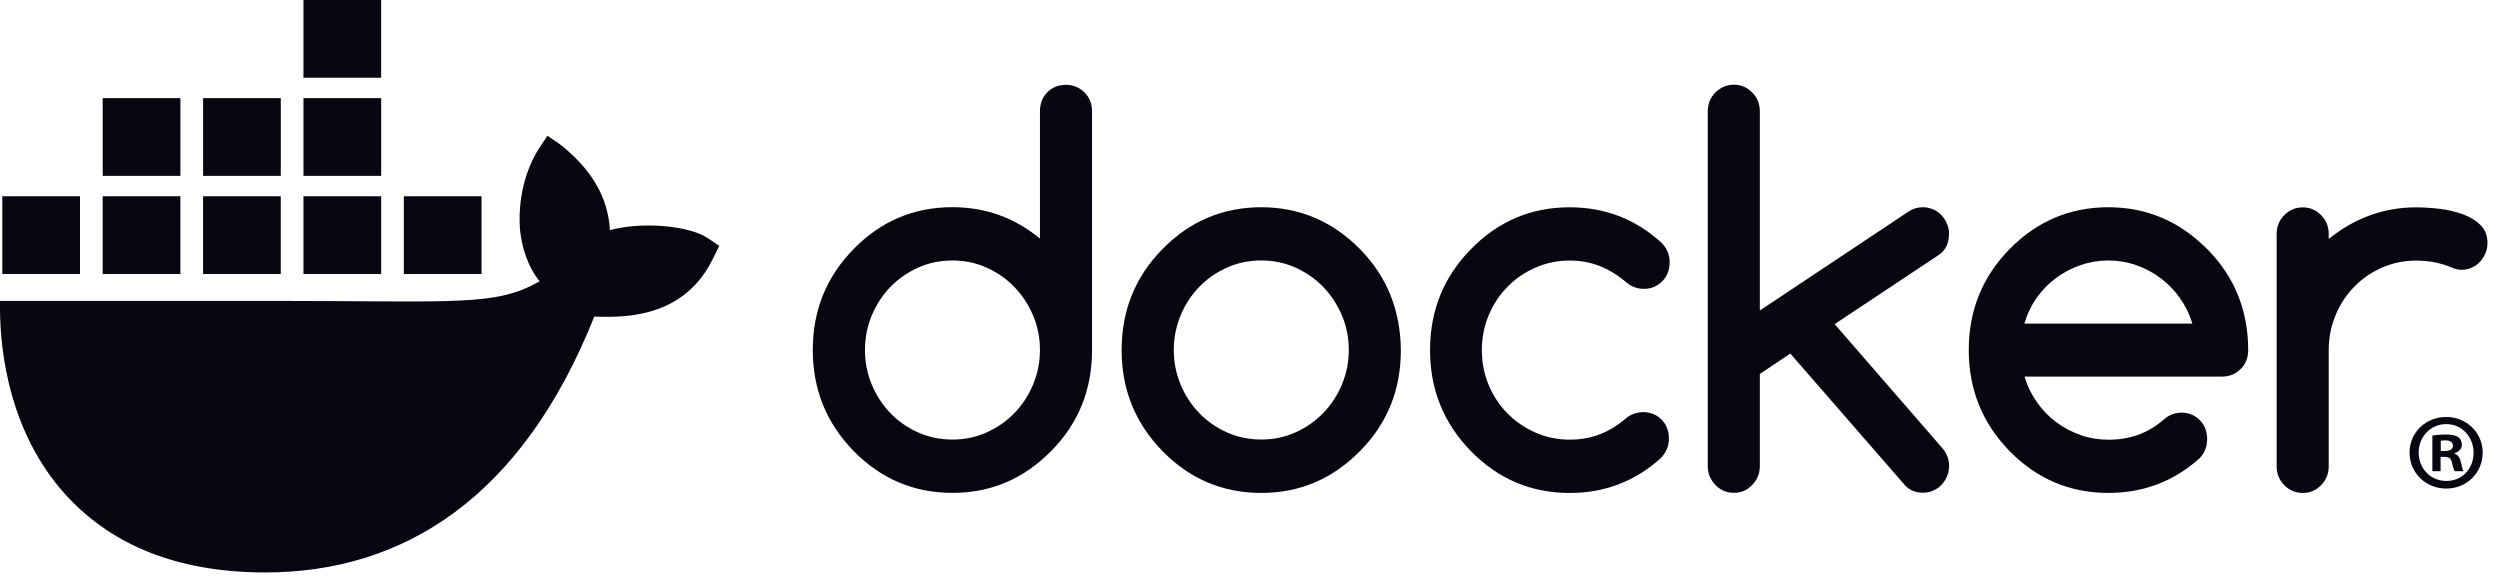 <svg width="136" height="32" viewBox="0 0 136 32" fill="none" xmlns="http://www.w3.org/2000/svg">
<g clip-path="url(#clip0_588_575)">
<path d="M38.49 12.947C37.531 12.301 35.01 12.026 33.178 12.519C33.08 10.694 32.138 9.155 30.416 7.814L29.779 7.386L29.354 8.028C28.519 9.295 28.167 10.984 28.291 12.52C28.39 13.466 28.719 14.529 29.354 15.3C26.969 16.684 24.771 16.37 15.035 16.37L0.003 16.37C-0.041 18.568 0.313 22.797 3.002 26.24C3.299 26.62 3.625 26.988 3.978 27.342C6.165 29.532 9.468 31.137 14.408 31.141C21.944 31.148 28.401 27.074 32.328 17.225C33.621 17.247 37.032 17.456 38.702 14.231C38.742 14.176 39.127 13.375 39.127 13.375L38.49 12.947V12.947ZM9.813 10.678L5.586 10.678L5.586 14.905L9.813 14.905V10.678ZM15.274 10.678H11.047V14.905H15.274V10.678ZM20.735 10.678H16.508L16.508 14.905H20.735L20.735 10.678ZM26.196 10.678H21.969L21.969 14.905H26.196L26.196 10.678ZM4.353 10.678H0.125L0.125 14.905H4.352L4.352 10.678H4.353ZM9.814 5.339H5.587V9.566L9.814 9.566L9.814 5.339ZM15.275 5.339H11.048L11.048 9.566H15.275L15.275 5.339ZM20.736 5.339L16.509 5.339V9.566H20.736V5.339ZM20.734 0L16.508 0V4.227L20.734 4.227V0Z" fill="#060711"/>
<path d="M135.058 24.618C135.058 25.716 134.196 26.578 133.075 26.578C131.954 26.578 131.08 25.716 131.08 24.618C131.08 23.52 131.965 22.682 133.075 22.682C134.185 22.682 135.058 23.544 135.058 24.618ZM131.576 24.618C131.576 25.48 132.213 26.164 133.087 26.164C133.96 26.164 134.563 25.48 134.563 24.63C134.563 23.78 133.937 23.071 133.076 23.071C132.215 23.071 131.576 23.768 131.576 24.618H131.576ZM132.769 25.633H132.32V23.697C132.496 23.662 132.745 23.638 133.063 23.638C133.429 23.638 133.594 23.697 133.736 23.78C133.843 23.862 133.925 24.016 133.925 24.205C133.925 24.418 133.76 24.583 133.525 24.654V24.677C133.712 24.748 133.819 24.89 133.878 25.149C133.937 25.444 133.972 25.563 134.02 25.633H133.536C133.477 25.563 133.441 25.386 133.382 25.161C133.347 24.949 133.229 24.854 132.981 24.854H132.769V25.634V25.633ZM132.78 24.535H132.992C133.24 24.535 133.441 24.453 133.441 24.253C133.441 24.075 133.312 23.956 133.028 23.956C132.91 23.956 132.827 23.968 132.78 23.981V24.535Z" fill="#060711"/>
<path d="M58.992 5.024C58.715 4.753 58.381 4.615 57.982 4.615C57.582 4.615 57.239 4.753 56.972 5.024C56.704 5.296 56.573 5.644 56.573 6.058V12.979C55.199 11.844 53.614 11.271 51.811 11.271C49.715 11.271 47.922 12.028 46.437 13.547C44.952 15.061 44.215 16.893 44.215 19.041C44.215 21.189 44.957 23.016 46.437 24.535C47.922 26.049 49.71 26.812 51.811 26.812C53.911 26.812 55.679 26.055 57.184 24.535C58.669 23.036 59.407 21.205 59.407 19.041V6.057C59.407 5.643 59.27 5.295 58.992 5.024V5.024ZM56.199 20.914V20.924C55.952 21.512 55.613 22.029 55.184 22.469C54.755 22.914 54.25 23.262 53.674 23.523C53.093 23.784 52.477 23.912 51.816 23.912C51.155 23.912 50.523 23.784 49.943 23.523C49.362 23.262 48.861 22.914 48.438 22.474C48.013 22.034 47.675 21.518 47.428 20.929C47.18 20.336 47.054 19.707 47.054 19.041C47.054 18.376 47.18 17.747 47.428 17.153C47.675 16.56 48.014 16.049 48.438 15.608C48.862 15.169 49.367 14.821 49.943 14.56C50.523 14.299 51.145 14.171 51.816 14.171C52.487 14.171 53.093 14.299 53.674 14.56C54.255 14.821 54.755 15.169 55.184 15.614C55.613 16.059 55.952 16.575 56.199 17.159C56.447 17.747 56.573 18.371 56.573 19.036C56.573 19.701 56.447 20.331 56.199 20.914Z" fill="#060711"/>
<path d="M121.746 16.058C121.377 15.137 120.816 14.303 120.079 13.556L120.069 13.551C118.569 12.037 116.775 11.274 114.696 11.274C112.616 11.274 110.807 12.031 109.321 13.551C107.836 15.065 107.1 16.897 107.1 19.045C107.1 21.193 107.842 23.02 109.321 24.539C110.807 26.053 112.595 26.815 114.696 26.815C116.604 26.815 118.255 26.186 119.66 24.928C119.932 24.641 120.069 24.294 120.069 23.889C120.069 23.484 119.938 23.127 119.67 22.855C119.402 22.584 119.064 22.446 118.66 22.446C118.307 22.457 117.993 22.574 117.726 22.81C117.302 23.178 116.842 23.459 116.342 23.644C115.842 23.828 115.297 23.92 114.701 23.92C114.176 23.92 113.671 23.839 113.191 23.67C112.711 23.501 112.262 23.27 111.863 22.969C111.458 22.667 111.11 22.309 110.812 21.885C110.514 21.465 110.287 20.999 110.136 20.488H120.878C121.276 20.488 121.61 20.35 121.888 20.079C122.166 19.808 122.302 19.46 122.302 19.045C122.302 17.971 122.115 16.974 121.747 16.058H121.746ZM110.125 17.603C110.272 17.096 110.494 16.631 110.791 16.206C111.09 15.787 111.443 15.424 111.847 15.122C112.256 14.82 112.7 14.589 113.19 14.421C113.679 14.252 114.179 14.17 114.696 14.17C115.212 14.17 115.71 14.252 116.195 14.421C116.68 14.589 117.125 14.82 117.523 15.122C117.928 15.424 118.281 15.781 118.579 16.206C118.881 16.626 119.11 17.091 119.266 17.603H110.124H110.125Z" fill="#060711"/>
<path d="M134.945 12.247C134.692 11.997 134.374 11.802 133.99 11.659C133.606 11.516 133.187 11.418 132.728 11.362C132.273 11.306 131.844 11.28 131.446 11.28C130.541 11.28 129.693 11.429 128.895 11.726C128.097 12.022 127.359 12.447 126.682 12.999V12.723C126.682 12.324 126.546 11.986 126.268 11.705C125.991 11.424 125.662 11.281 125.274 11.281C124.885 11.281 124.541 11.424 124.264 11.705C123.986 11.986 123.85 12.329 123.85 12.723V25.374C123.85 25.773 123.986 26.111 124.264 26.392C124.541 26.673 124.874 26.816 125.274 26.816C125.673 26.816 125.996 26.673 126.268 26.392C126.546 26.111 126.682 25.768 126.682 25.374V19.046C126.682 18.371 126.809 17.737 127.056 17.143C127.304 16.549 127.642 16.038 128.071 15.598C128.501 15.158 129.006 14.81 129.581 14.559C130.162 14.304 130.779 14.176 131.441 14.176C132.103 14.176 132.728 14.293 133.299 14.524C133.526 14.626 133.724 14.677 133.895 14.677C134.092 14.677 134.279 14.641 134.45 14.565C134.622 14.488 134.774 14.386 134.9 14.253C135.027 14.12 135.127 13.966 135.203 13.787C135.279 13.613 135.319 13.424 135.319 13.219C135.319 12.82 135.193 12.498 134.941 12.247H134.946H134.945Z" fill="#060711"/>
<path d="M75.646 16.062C75.277 15.147 74.726 14.308 73.984 13.551C72.485 12.037 70.692 11.274 68.611 11.274C66.53 11.274 64.723 12.031 63.237 13.551C61.752 15.065 61.016 16.897 61.016 19.045C61.016 21.193 61.758 23.02 63.237 24.539C64.723 26.053 66.51 26.815 68.611 26.815C70.712 26.815 72.48 26.058 73.984 24.539C75.469 23.04 76.207 21.209 76.207 19.045C76.196 17.971 76.01 16.978 75.646 16.062H75.646ZM73 20.912V20.922C72.752 21.511 72.413 22.027 71.985 22.467C71.556 22.912 71.05 23.26 70.475 23.521C69.899 23.782 69.278 23.91 68.616 23.91C67.955 23.91 67.323 23.782 66.743 23.521C66.162 23.26 65.662 22.912 65.238 22.472C64.814 22.032 64.476 21.516 64.228 20.927C63.981 20.334 63.854 19.705 63.854 19.04C63.854 18.374 63.981 17.745 64.228 17.152C64.476 16.558 64.814 16.047 65.238 15.607C65.662 15.167 66.167 14.819 66.743 14.558C67.323 14.297 67.945 14.169 68.616 14.169C69.287 14.169 69.894 14.297 70.475 14.558C71.055 14.819 71.556 15.167 71.985 15.612C72.413 16.057 72.752 16.574 73 17.157C73.247 17.745 73.374 18.369 73.374 19.034C73.374 19.699 73.247 20.329 73 20.912Z" fill="#060711"/>
<path d="M106.027 12.716C106.027 12.522 105.986 12.337 105.911 12.163C105.835 11.989 105.734 11.831 105.608 11.698C105.482 11.565 105.33 11.457 105.159 11.386C104.987 11.315 104.801 11.274 104.603 11.274C104.321 11.274 104.068 11.345 103.846 11.494L95.735 16.891V6.065C95.735 5.656 95.599 5.313 95.321 5.032C95.044 4.751 94.716 4.607 94.327 4.607C93.938 4.607 93.594 4.751 93.316 5.032C93.039 5.313 92.902 5.656 92.902 6.065V25.351C92.902 25.75 93.039 26.093 93.316 26.38C93.594 26.666 93.927 26.809 94.327 26.809C94.726 26.809 95.049 26.666 95.321 26.38C95.599 26.093 95.735 25.75 95.735 25.351V20.343L97.392 19.233L103.659 26.431C103.912 26.681 104.23 26.804 104.609 26.804C104.806 26.804 104.992 26.768 105.164 26.691C105.336 26.619 105.487 26.512 105.613 26.38C105.74 26.247 105.84 26.093 105.916 25.914C105.992 25.74 106.032 25.551 106.032 25.362C106.032 24.983 105.901 24.645 105.638 24.349L99.805 17.632L105.486 13.857C105.85 13.607 106.026 13.223 106.026 12.706V12.716L106.027 12.716Z" fill="#060711"/>
<path d="M82.011 15.596C82.446 15.156 82.951 14.809 83.532 14.558C84.113 14.302 84.729 14.174 85.39 14.174C85.986 14.174 86.537 14.277 87.047 14.481C87.552 14.685 88.037 14.987 88.496 15.381C88.769 15.601 89.077 15.713 89.42 15.713C89.829 15.713 90.163 15.575 90.43 15.299C90.698 15.022 90.829 14.674 90.829 14.26C90.829 13.845 90.668 13.461 90.339 13.165C88.945 11.907 87.294 11.277 85.39 11.277C83.294 11.277 81.502 12.034 80.017 13.554C78.532 15.068 77.795 16.899 77.795 19.048C77.795 21.196 78.537 23.023 80.017 24.542C81.502 26.056 83.29 26.818 85.39 26.818C87.289 26.818 88.941 26.189 90.339 24.93C90.637 24.623 90.789 24.27 90.789 23.861C90.789 23.452 90.658 23.099 90.39 22.828C90.123 22.556 89.785 22.419 89.381 22.419C89.037 22.429 88.739 22.531 88.487 22.725C88.032 23.124 87.558 23.421 87.047 23.62C86.543 23.82 85.992 23.917 85.391 23.917C84.729 23.917 84.113 23.789 83.532 23.533C82.952 23.277 82.447 22.93 82.012 22.495C81.578 22.06 81.234 21.538 80.987 20.95C80.739 20.357 80.613 19.722 80.613 19.047C80.613 18.372 80.739 17.738 80.987 17.144C81.234 16.55 81.577 16.039 82.012 15.599V15.594L82.011 15.596Z" fill="#060711"/>
</g>
<defs>
<clipPath id="clip0_588_575">
<rect width="135.319" height="31.141" fill="white"/>
</clipPath>
</defs>
</svg>
